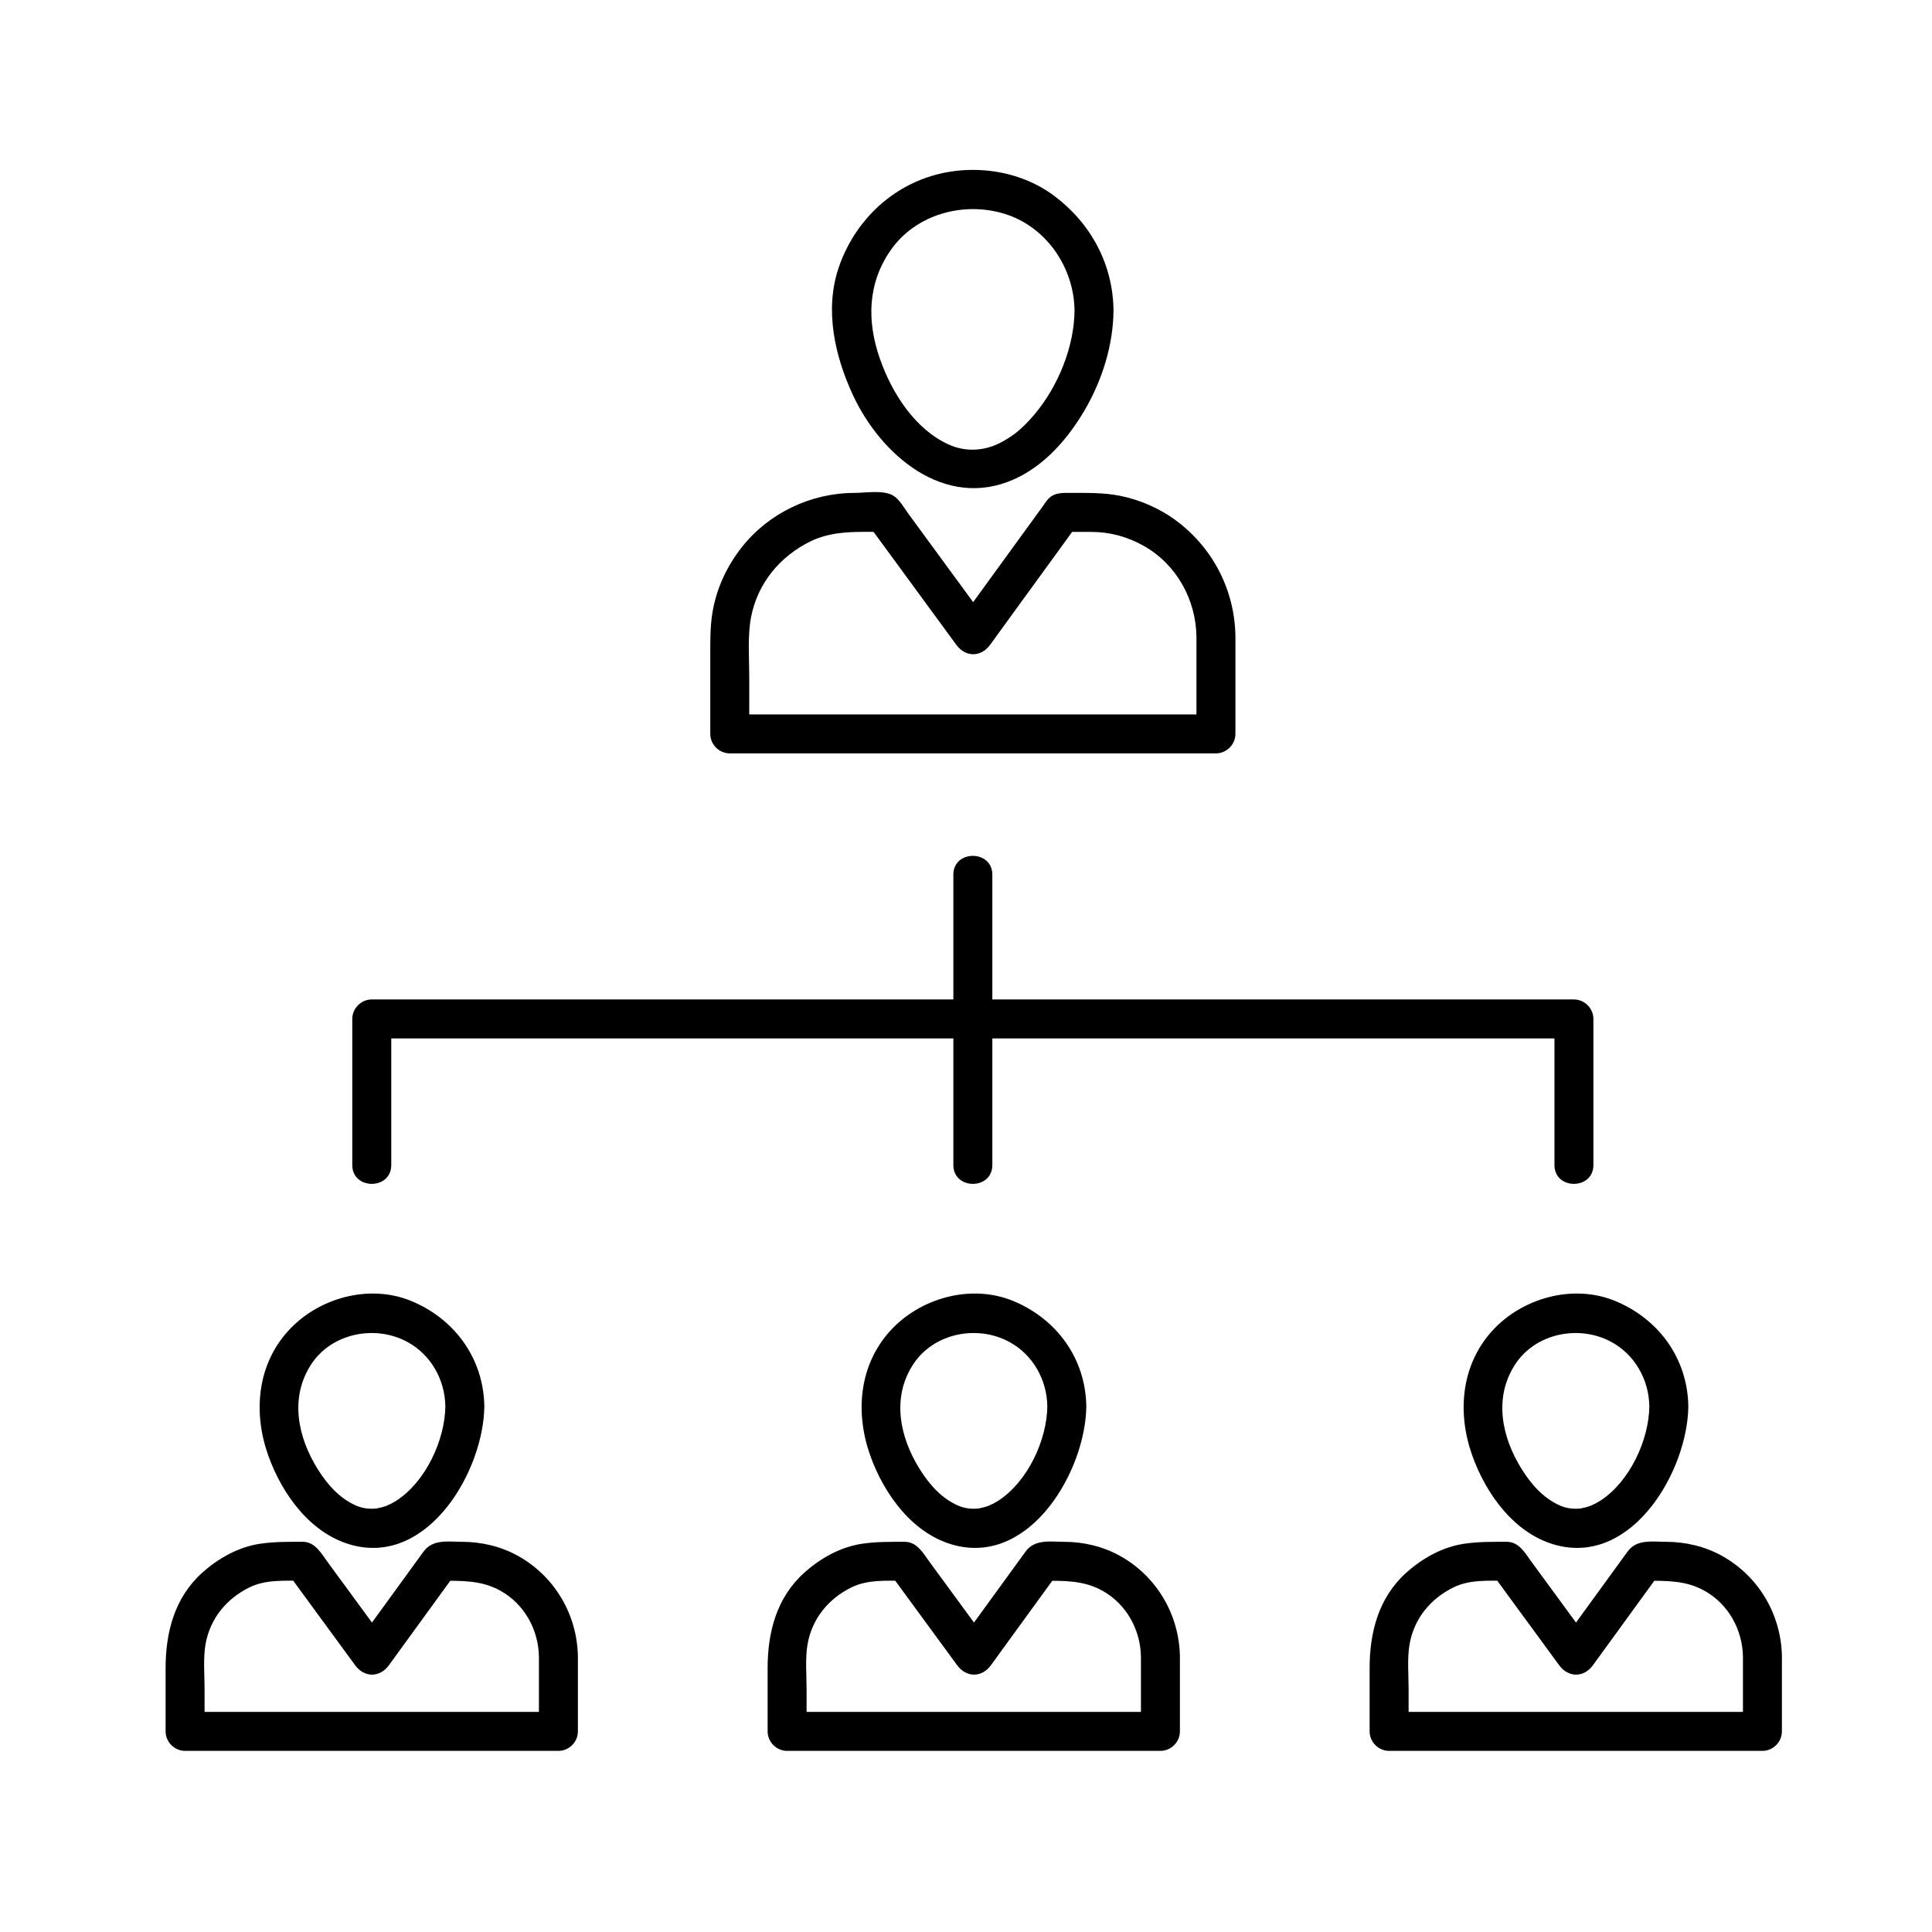 <?xml version="1.0" encoding="UTF-8"?>
<!-- Uploaded to: ICON Repo, www.svgrepo.com, Generator: ICON Repo Mixer Tools -->
<svg fill="#000000" width="800px" height="800px" version="1.1" viewBox="144 144 512 512" xmlns="http://www.w3.org/2000/svg">
 <g>
  <path d="m428.76 226.3c-0.082 9.543-4.285 20.047-10.703 27.641-1.426 1.684-3.375 3.66-4.883 4.816-1.914 1.469-4.207 2.777-6.012 3.434-4.008 1.453-8.121 1.238-11.668-0.352-8.988-4.031-15.141-13.648-18.34-22.855-3.398-9.777-3.297-19.777 2.856-28.641 6.648-9.582 19.391-13.059 30.312-9.645 11.012 3.441 18.32 14.246 18.438 25.602 0.07 6.66 10.402 6.664 10.332 0-0.129-12.215-5.934-23.02-15.613-30.32-9.406-7.098-22.539-8.738-33.594-5.031-11.285 3.781-19.902 12.867-23.66 24.074-3.723 11.102-1.023 23.164 3.723 33.488 7.406 16.102 24.453 30.723 42.812 22.492 8.109-3.637 14.305-10.797 18.707-18.34 4.609-7.898 7.543-17.176 7.621-26.359 0.062-6.668-10.27-6.664-10.328-0.004z"/>
  <path d="m461.07 312.79v25.703c1.723-1.723 3.445-3.445 5.164-5.164h-66.141-62.699c1.723 1.723 3.445 3.445 5.164 5.164v-15.035c0-5.227-0.488-10.988 0.504-16.023 1.754-8.918 7.66-16.027 15.758-19.984 5.977-2.922 12.672-2.488 19.281-2.488-1.488-0.852-2.973-1.707-4.461-2.559 7.938 10.832 15.875 21.668 23.809 32.5 2.406 3.285 6.516 3.309 8.922 0 7.871-10.832 15.742-21.668 23.613-32.5-1.488 0.852-2.973 1.707-4.461 2.559h7.711c4.91 0 9.602 1.289 13.863 3.691 8.684 4.894 13.871 14.27 13.973 24.137 0.07 6.66 10.402 6.664 10.332 0-0.125-12.082-5.742-23.246-15.348-30.551-4.504-3.422-9.816-5.781-15.363-6.871-4.219-0.828-8.453-0.742-12.723-0.742-2.176 0-4.383-0.195-6.094 1.512-0.512 0.512-0.996 1.305-1.438 1.914-1.5 2.062-2.996 4.125-4.496 6.188-4.535 6.242-9.07 12.484-13.605 18.723-1.629 2.242-3.258 4.481-4.883 6.723h8.922c-7.207-9.84-14.418-19.676-21.625-29.516-1.098-1.496-2.434-3.894-4.039-4.836-2.66-1.559-7.32-0.707-10.277-0.707-11.465 0-22.656 5.301-29.781 14.305-4.082 5.16-6.887 11.207-7.898 17.73-0.547 3.543-0.523 7.043-0.523 10.609v21.219c0 2.816 2.352 5.164 5.164 5.164h66.141 62.699c2.816 0 5.164-2.352 5.164-5.164v-25.703c0.004-6.66-10.328-6.66-10.328 0.004z"/>
  <path d="m566.27 452.74v-38.711c0-2.816-2.352-5.164-5.164-5.164h-34.914-82.539-96.859-77.875-26.398c-2.816 0-5.164 2.352-5.164 5.164v38.711c0 6.664 10.332 6.664 10.332 0v-38.711l-5.164 5.164h34.914 82.539 96.859 77.875 26.398l-5.164-5.164v38.711c-0.008 6.664 10.324 6.664 10.324 0z"/>
  <path d="m406.98 452.74v-72.32-4.613c0-6.664-10.332-6.664-10.332 0v72.32 4.609c0 6.668 10.332 6.668 10.332 0.004z"/>
  <path d="m262.02 516.7c-0.102 8.891-5.16 19.875-12.891 24.938-0.496 0.324-1.016 0.605-1.535 0.887 0.105-0.055-1.598 0.711-0.879 0.43-0.531 0.211-1.082 0.367-1.633 0.523 0.051-0.016-1.75 0.359-0.859 0.238-2.305 0.309-4.246-0.031-5.754-0.68-4.43-1.91-7.637-5.519-10.219-9.621-5.398-8.59-7.508-19.066-1.789-27.836 5.422-8.316 16.996-10.586 25.523-5.938 6.246 3.402 9.941 10.023 10.035 17.059 0.09 6.656 10.422 6.668 10.332 0-0.172-12.625-7.793-23.121-19.316-27.906-11.188-4.644-24.77-0.852-32.727 7.973-8.211 9.109-9.219 21.652-5.246 32.871 3.68 10.391 11.438 21.172 22.68 23.938 20.043 4.926 34.422-19.941 34.613-36.879 0.074-6.664-10.258-6.656-10.336 0.004z"/>
  <path d="m286.82 583.1v19.734c1.723-1.723 3.445-3.445 5.164-5.164h-72.699-26.234c1.723 1.723 3.445 3.445 5.164 5.164v-11.078c0-3.883-0.395-8.277 0.25-11.984 1.184-6.793 5.519-12.082 11.637-15.098 4.332-2.133 9.348-1.75 14.207-1.75-1.488-0.852-2.973-1.707-4.461-2.559 6.094 8.316 12.188 16.637 18.281 24.957 2.406 3.285 6.516 3.309 8.922 0 6.043-8.32 12.09-16.637 18.133-24.957-1.488 0.852-2.973 1.707-4.461 2.559 5.711 0 10.871-0.168 15.918 2.648 6.352 3.543 10.086 10.359 10.18 17.527 0.09 6.656 10.422 6.668 10.332 0-0.148-11.121-6.113-21.328-15.855-26.762-4.492-2.508-9.703-3.742-14.832-3.742-3.664 0-7.781-0.77-10.223 2.59-6.035 8.309-12.07 16.617-18.109 24.922h8.922c-3.289-4.488-6.574-8.973-9.863-13.461-2.109-2.879-4.219-5.762-6.332-8.641-1.695-2.312-3.352-5.41-6.598-5.41-3.805 0-7.512-0.051-11.289 0.504-5.789 0.852-11.172 3.883-15.461 7.766-7.285 6.59-9.625 15.777-9.625 25.227v16.742c0 2.816 2.352 5.164 5.164 5.164h72.699 26.234c2.816 0 5.164-2.352 5.164-5.164v-19.734c0.004-6.66-10.328-6.66-10.328 0z"/>
  <path d="m421.55 516.7c-0.102 8.891-5.16 19.875-12.891 24.938-0.496 0.324-1.016 0.605-1.531 0.887 0.105-0.055-1.598 0.711-0.879 0.43-0.531 0.211-1.082 0.367-1.633 0.523 0.051-0.016-1.75 0.359-0.859 0.238-2.305 0.309-4.246-0.031-5.754-0.68-4.43-1.91-7.637-5.519-10.219-9.621-5.398-8.59-7.508-19.066-1.789-27.836 5.422-8.316 16.996-10.586 25.523-5.938 6.242 3.402 9.938 10.023 10.031 17.059 0.09 6.656 10.422 6.668 10.332 0-0.172-12.625-7.793-23.121-19.316-27.906-11.188-4.644-24.77-0.852-32.727 7.973-8.211 9.109-9.219 21.652-5.246 32.871 3.68 10.391 11.438 21.172 22.68 23.938 20.043 4.926 34.422-19.941 34.613-36.879 0.074-6.664-10.258-6.656-10.336 0.004z"/>
  <path d="m446.36 583.1v19.734l5.164-5.164h-72.699-26.234c1.723 1.723 3.445 3.445 5.164 5.164v-11.078c0-3.883-0.395-8.277 0.25-11.984 1.184-6.793 5.519-12.082 11.637-15.098 4.332-2.133 9.348-1.75 14.207-1.75-1.488-0.852-2.973-1.707-4.461-2.559 6.094 8.316 12.188 16.637 18.281 24.957 2.406 3.285 6.516 3.309 8.922 0 6.043-8.32 12.09-16.637 18.133-24.957-1.488 0.852-2.973 1.707-4.461 2.559 5.711 0 10.871-0.168 15.918 2.648 6.348 3.543 10.086 10.359 10.18 17.527 0.09 6.656 10.422 6.668 10.332 0-0.148-11.121-6.113-21.328-15.855-26.762-4.492-2.508-9.703-3.742-14.832-3.742-3.664 0-7.781-0.77-10.223 2.59-6.035 8.309-12.07 16.617-18.109 24.922h8.922c-3.289-4.488-6.574-8.973-9.863-13.461-2.109-2.879-4.219-5.762-6.332-8.641-1.695-2.312-3.352-5.41-6.598-5.41-3.805 0-7.512-0.051-11.289 0.504-5.789 0.852-11.172 3.883-15.461 7.766-7.285 6.59-9.625 15.777-9.625 25.227v16.742c0 2.816 2.352 5.164 5.164 5.164h72.699 26.234c2.816 0 5.164-2.352 5.164-5.164v-19.734c0.004-6.66-10.328-6.66-10.328 0z"/>
  <path d="m581.09 516.7c-0.102 8.891-5.16 19.875-12.891 24.938-0.496 0.324-1.016 0.605-1.531 0.887 0.105-0.055-1.598 0.711-0.883 0.43-0.531 0.211-1.082 0.367-1.633 0.523 0.051-0.016-1.75 0.359-0.859 0.238-2.305 0.309-4.246-0.031-5.754-0.68-4.43-1.91-7.637-5.519-10.219-9.621-5.398-8.59-7.508-19.066-1.789-27.836 5.422-8.316 16.996-10.586 25.52-5.938 6.25 3.402 9.941 10.023 10.039 17.059 0.09 6.656 10.422 6.668 10.332 0-0.172-12.625-7.793-23.121-19.316-27.906-11.188-4.644-24.77-0.852-32.727 7.973-8.211 9.109-9.219 21.652-5.246 32.871 3.68 10.391 11.438 21.172 22.68 23.938 20.043 4.926 34.422-19.941 34.613-36.879 0.07-6.664-10.262-6.656-10.336 0.004z"/>
  <path d="m605.9 583.1v19.734c1.723-1.723 3.445-3.445 5.164-5.164h-72.699-26.234c1.723 1.723 3.445 3.445 5.164 5.164v-11.078c0-3.883-0.395-8.277 0.25-11.984 1.184-6.793 5.519-12.082 11.637-15.098 4.332-2.133 9.348-1.75 14.207-1.75-1.488-0.852-2.973-1.707-4.461-2.559 6.094 8.316 12.188 16.637 18.281 24.957 2.406 3.285 6.516 3.309 8.922 0 6.043-8.32 12.09-16.637 18.133-24.957-1.488 0.852-2.973 1.707-4.461 2.559 5.711 0 10.871-0.168 15.918 2.648 6.348 3.543 10.082 10.359 10.18 17.527 0.09 6.656 10.422 6.668 10.332 0-0.148-11.121-6.113-21.328-15.855-26.762-4.492-2.508-9.703-3.742-14.832-3.742-3.664 0-7.781-0.77-10.223 2.59-6.035 8.309-12.074 16.617-18.109 24.922h8.922c-3.289-4.488-6.574-8.973-9.863-13.461-2.109-2.879-4.219-5.762-6.332-8.641-1.691-2.312-3.352-5.41-6.598-5.41-3.805 0-7.512-0.051-11.289 0.504-5.793 0.852-11.172 3.883-15.465 7.766-7.285 6.59-9.625 15.777-9.625 25.227v16.742c0 2.816 2.352 5.164 5.164 5.164h72.699 26.234c2.816 0 5.164-2.352 5.164-5.164v-19.734c0.008-6.66-10.324-6.66-10.324 0z"/>
 </g>
</svg>